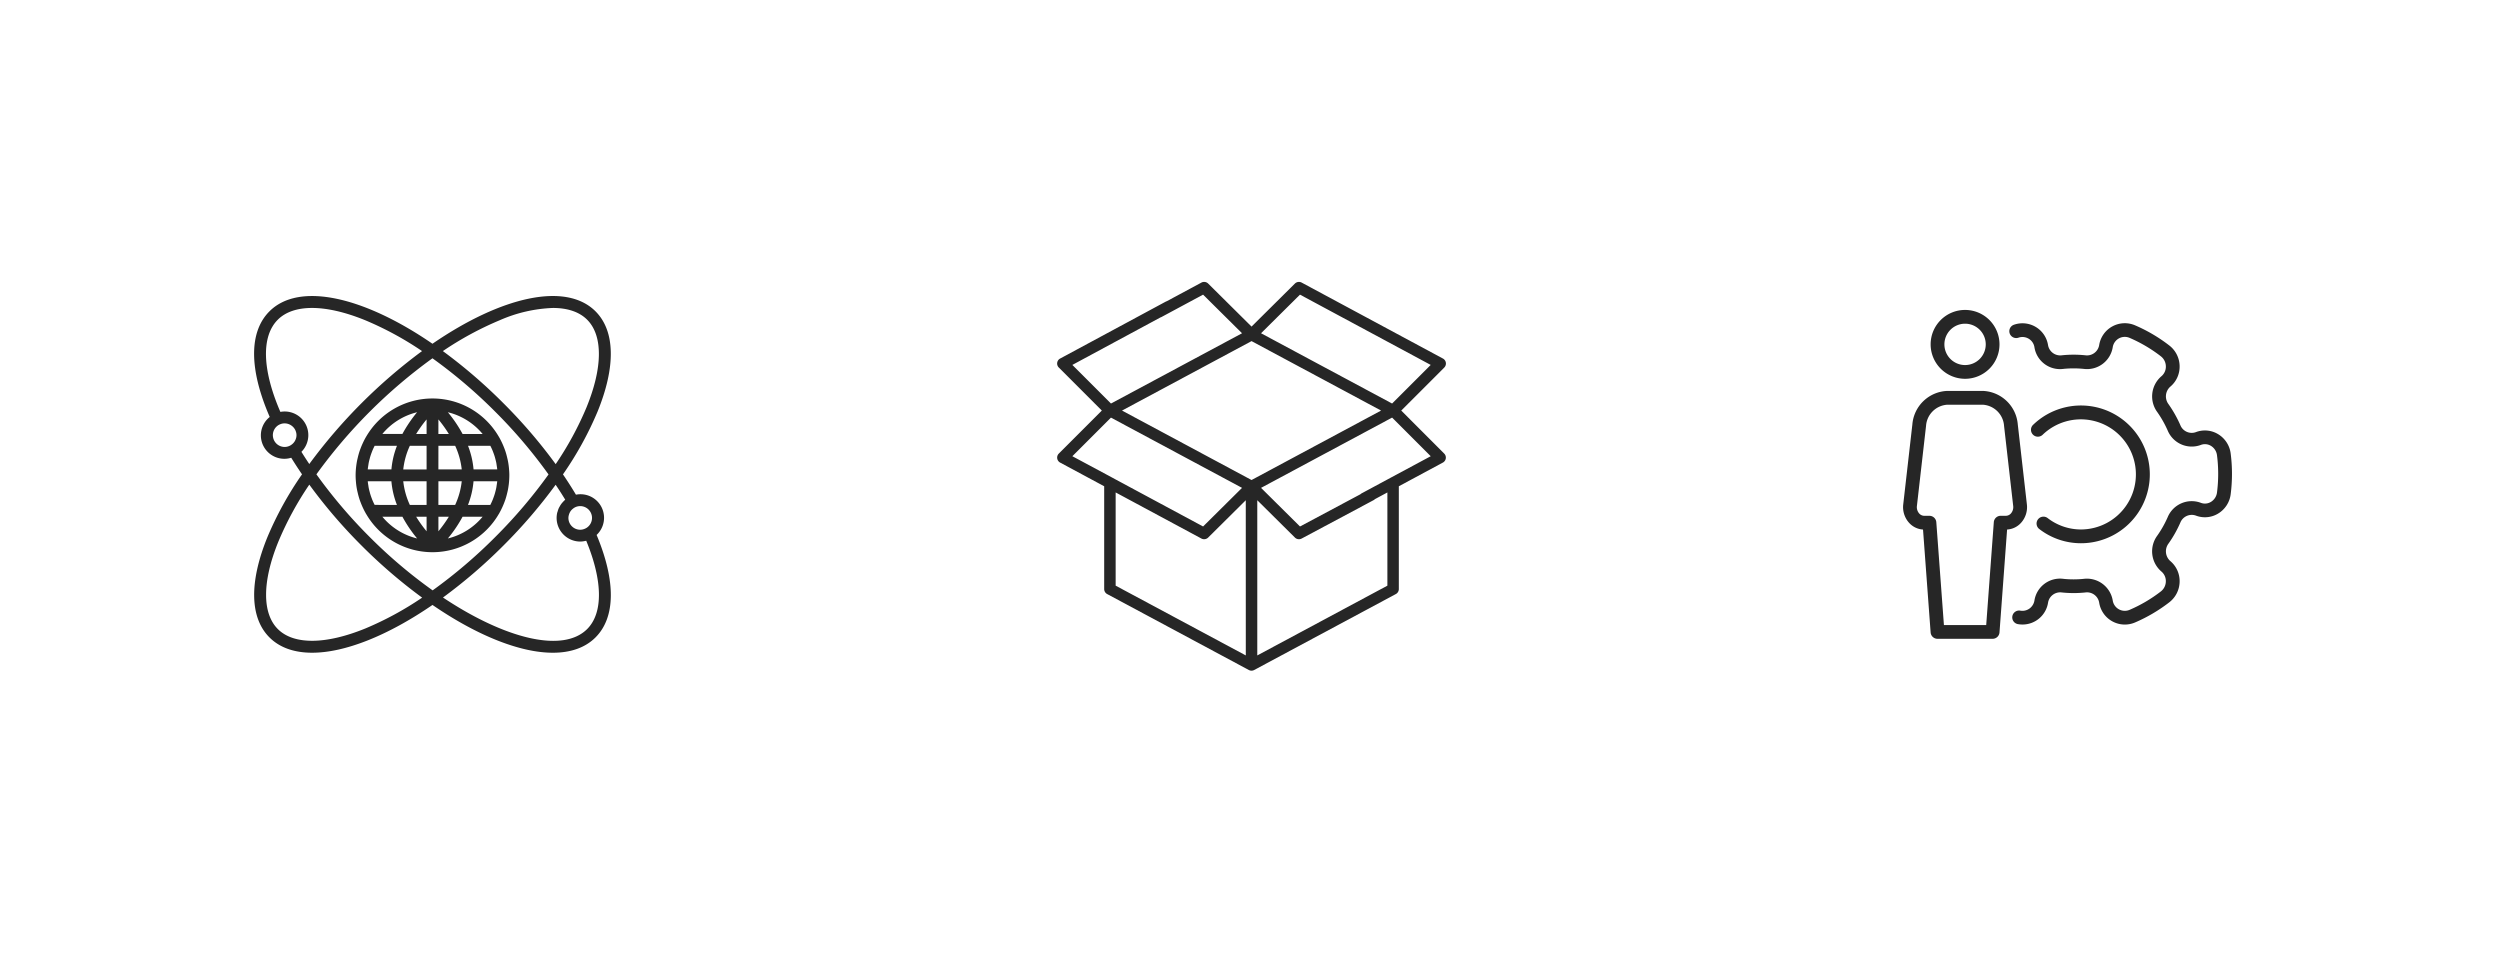 <svg xmlns="http://www.w3.org/2000/svg" width="532.09" height="207.931"><defs><filter id="a" x="174" y="0" width="184.09" height="207.931" filterUnits="userSpaceOnUse"><feOffset dy="3"/><feGaussianBlur stdDeviation="5" result="blur"/><feFlood flood-opacity=".2"/><feComposite operator="in" in2="blur"/><feComposite in="SourceGraphic"/></filter><filter id="b" x="0" y="0" width="184.09" height="207.931" filterUnits="userSpaceOnUse"><feOffset dy="3"/><feGaussianBlur stdDeviation="5" result="blur-2"/><feFlood flood-opacity=".2"/><feComposite operator="in" in2="blur-2"/><feComposite in="SourceGraphic"/></filter><filter id="c" x="348" y="0" width="184.09" height="207.931" filterUnits="userSpaceOnUse"><feOffset dy="3"/><feGaussianBlur stdDeviation="5" result="blur-3"/><feFlood flood-opacity=".2"/><feComposite operator="in" in2="blur-3"/><feComposite in="SourceGraphic"/></filter></defs><g data-name="ill:A Worldwide Audit"><g data-name="Сгруппировать 7220"><g filter="url(#a)" data-name="Сгруппировать 7217"><path data-name="hex_bg_hover" d="M189 56.481L266.043 12l77.047 44.481v88.965l-77.047 44.484L189 145.446z" fill="#fff"/></g><g data-name="Сгруппировать 6822"><path data-name="Контур 8596" d="M298.235 87.383l9.155-9.155a1.207 1.207 0 00-.285-1.919l-30.059-16.161a1.229 1.229 0 00-1.446.208l-9.228 9.154-9.227-9.153a1.218 1.218 0 00-1.445-.208l-9.655 5.189a1.21 1.21 0 00-.492 1.644 1.226 1.226 0 001.657.488l8.851-4.76 8.288 8.221-27.893 14.955-8.221-8.218 21.018-11.33a1.2 1.2 0 00.492-1.638 1.223 1.223 0 00-1.074-.635 1.242 1.242 0 00-.582.147l-22.448 12.097a1.2 1.2 0 00-.285 1.918l9.154 9.156-9.155 9.155a1.207 1.207 0 00.285 1.919l9.37 5.038v21.873a1.175 1.175 0 00.006.125c0 .018.005.035.008.052l.01.063c.004.021.012.052.019.078l.009.036c.003.012.018.051.027.077l.013.034.031.067.02.041c.007.014.021.035.031.053l.03.05c.01.017.019.026.029.039l.043.057.026.029.053.058.03.028c.019.017.037.035.057.051l.059.044.035.026q.053.035.109.065l30.13 16.154a1.233 1.233 0 00.135.062l.031.011.1.033.038.01c.034.008.069.014.1.019l.036.005a1.147 1.147 0 00.28 0l.036-.005a.89.89 0 00.1-.019l.038-.01q.053-.014.1-.033l.031-.011a1.247 1.247 0 00.135-.062l30.13-16.155q.056-.03.109-.065l.035-.026.059-.044c.019-.015.038-.034.057-.051l.03-.028a.957.957 0 00.053-.058l.026-.029a.849.849 0 00.043-.057l.029-.039c.009-.013.02-.033.03-.05l.031-.053c.01-.018.013-.027.02-.041s.022-.044.031-.067l.013-.034c.005-.011.019-.051.027-.077s.006-.024.009-.036.014-.051.019-.078l.01-.063.008-.052a1.18 1.18 0 00.006-.125v-21.872l9.37-5.038a1.208 1.208 0 00.287-1.92zM276.683 62.71l27.824 14.959-8.218 8.217-27.893-14.955zM236.81 101.7l-8.575-4.6 8.218-8.217 27.896 14.952-8.287 8.22-19.242-10.345zm28.341 37.8l-27.7-14.85v-19.841l18.245 9.809a1.23 1.23 0 001.446-.208l8.005-7.941zm1.222-37.334l-27.568-14.783L266.373 72.6l27.568 14.783zm29.568-.466l-.02.011-6.086 3.275a1.209 1.209 0 00-.5 1.644 1.231 1.231 0 001.657.488l4.294-2.309v19.84L267.595 139.5v-33.032l8.006 7.941a1.218 1.218 0 00.863.356 1.242 1.242 0 00.582-.147l15.3-8.167a1.208 1.208 0 00.492-1.642 1.227 1.227 0 00-1.657-.488l-14.497 7.733-8.288-8.219 27.894-14.956 8.218 8.221z" fill="#262626"/></g></g><g data-name="Сгруппировать 7222"><g filter="url(#b)" data-name="Сгруппировать 7217"><path data-name="hex_bg_hover" d="M15 56.481L92.043 12l77.047 44.481v88.965L92.043 189.93 15 145.446z" fill="#fff"/></g></g><g data-name="Сгруппировать 7219"><g data-name="Сгруппировать 7218"><g filter="url(#c)"><path data-name="hex_bg_hover" d="M363 56.481L440.043 12l77.047 44.481v88.965l-77.047 44.484L363 145.446z" fill="#fff"/></g><g data-name="settings (1)"><g data-name="Сгруппировать 6811"><g data-name="Сгруппировать 6810" fill="#262626"><path data-name="Контур 8586" d="M418.238 80.622a7.328 7.328 0 10-7.33-7.329 7.337 7.337 0 007.33 7.329zm0-11.726a4.4 4.4 0 11-4.4 4.4 4.4 4.4 0 014.4-4.4z"/><path data-name="Контур 8587" d="M430.194 111.224a4.986 4.986 0 001.2-3.878l-1.939-17.026a7.755 7.755 0 00-7.475-7.12h-7.484a7.758 7.758 0 00-7.475 7.12l-1.943 17.026a4.983 4.983 0 001.2 3.878 4.332 4.332 0 003.01 1.48l1.618 21.9a1.468 1.468 0 001.463 1.357h11.73a1.473 1.473 0 001.466-1.357l1.618-21.9a4.326 4.326 0 003.011-1.48zm-2.19-1.952a1.456 1.456 0 01-1.073.507h-1.114a1.468 1.468 0 00-1.463 1.357l-1.618 21.9h-9l-1.621-21.9a1.468 1.468 0 00-1.462-1.353h-1.114a1.467 1.467 0 01-1.073-.507 2.046 2.046 0 01-.478-1.595l1.943-17.025a4.835 4.835 0 014.561-4.52h7.484a4.835 4.835 0 014.561 4.52l1.943 17.025a2.036 2.036 0 01-.476 1.591z"/><path data-name="Контур 8588" d="M442.869 112.69a11.6 11.6 0 01-7.079-2.442 1.466 1.466 0 00-1.779 2.33 14.5 14.5 0 008.859 3.043 14.658 14.658 0 10-10.178-25.177 1.466 1.466 0 002.037 2.108 11.718 11.718 0 118.141 20.138z"/><path data-name="Контур 8589" d="M474.773 96.559a5.624 5.624 0 00-2.706-4.169 5.411 5.411 0 00-4.749-.4 2.607 2.607 0 01-3.269-1.519 25.661 25.661 0 00-2.5-4.434 2.762 2.762 0 01.366-3.737 5.558 5.558 0 001.987-4.4 5.656 5.656 0 00-2.199-4.371 33.447 33.447 0 00-7.267-4.28 5.526 5.526 0 00-7.657 4.2 2.627 2.627 0 01-2.943 2.172 23.839 23.839 0 00-5 0 2.629 2.629 0 01-2.94-2.175 5.508 5.508 0 00-7.249-4.332 1.454 1.454 0 00-.912 1.851 1.471 1.471 0 001.861.907 2.588 2.588 0 012.184.222 2.553 2.553 0 011.222 1.822 5.507 5.507 0 006.144 4.6 21.469 21.469 0 014.371 0 5.541 5.541 0 006.147-4.6 2.625 2.625 0 011.328-1.9 2.6 2.6 0 012.275-.1 30.7 30.7 0 016.636 3.913 2.751 2.751 0 011.07 2.137 2.661 2.661 0 01-.944 2.111 5.641 5.641 0 00-.877 7.638 22.673 22.673 0 012.213 3.927 5.55 5.55 0 007.038 3.061 2.446 2.446 0 012.157.187 2.736 2.736 0 011.3 2.032 31.237 31.237 0 010 7.874 2.735 2.735 0 01-1.3 2.029 2.441 2.441 0 01-2.19.175 5.542 5.542 0 00-7.009 3.073 22.565 22.565 0 01-2.213 3.927 5.648 5.648 0 00.877 7.641 2.656 2.656 0 01.944 2.108 2.751 2.751 0 01-1.07 2.137 30.655 30.655 0 01-6.634 3.907 2.6 2.6 0 01-3.6-1.991 5.578 5.578 0 00-6.144-4.606 20.86 20.86 0 01-4.371 0 5.511 5.511 0 00-6.147 4.6 2.625 2.625 0 01-1.07 1.735 2.563 2.563 0 01-1.935.437 1.457 1.457 0 10-.51 2.869 5.7 5.7 0 00.964.085 5.5 5.5 0 005.447-4.65 2.619 2.619 0 012.943-2.175 23.84 23.84 0 005 0 2.621 2.621 0 012.94 2.175 5.527 5.527 0 007.657 4.2 33.591 33.591 0 007.264-4.279 5.657 5.657 0 002.2-4.382 5.577 5.577 0 00-1.987-4.4 2.766 2.766 0 01-.366-3.74 25.424 25.424 0 002.5-4.431 2.622 2.622 0 013.3-1.507 5.408 5.408 0 004.717-.408 5.624 5.624 0 002.706-4.166 34.08 34.08 0 000-8.6z"/></g></g></g></g></g><g data-name="Сгруппировать 6813"><g data-name="Сгруппировать 6812"><path data-name="Контур 8590" d="M108.332 99.72a14.838 14.838 0 00-.043-.424c-.05-.427-.111-.851-.2-1.272-.036-.185-.083-.365-.126-.547a16.177 16.177 0 00-.4-1.452c-.078-.233-.166-.463-.254-.693-.135-.35-.279-.692-.437-1.031a15.45 15.45 0 00-.615-1.202c-.02-.036-.038-.074-.059-.111-.01-.018-.026-.031-.038-.049a16.317 16.317 0 00-28.227 0c-.011.018-.028.03-.038.049-.021.036-.039.074-.059.111a16.954 16.954 0 00-.616 1.202 17.8 17.8 0 00-.437 1.031c-.088.23-.176.459-.254.693a16.672 16.672 0 00-.4 1.452c-.043.182-.089.362-.126.547-.083.422-.145.846-.2 1.272a16.651 16.651 0 00-.115 1.872c0 .484.03.968.073 1.45a14.373 14.373 0 00.243 1.696c.036.185.083.365.126.547a16.177 16.177 0 00.4 1.452c.078.233.165.462.254.692.135.35.279.693.438 1.032a16.292 16.292 0 00.616 1.202c.02.036.038.074.059.111.01.018.026.031.038.049a16.316 16.316 0 0028.226 0c.011-.018.028-.03.038-.049.021-.036.039-.074.059-.111a16.954 16.954 0 00.616-1.202q.236-.508.438-1.032c.088-.229.176-.459.254-.692a16.672 16.672 0 00.4-1.452c.043-.182.089-.362.126-.547.083-.422.145-.846.2-1.272a17.478 17.478 0 00.113-1.872c0-.484-.03-.968-.073-1.45zM88.776 87.735a28.4 28.4 0 00-3.131 4.627h-4.267a13.862 13.862 0 017.398-4.627zm-10.5 12.116c.028-.281.074-.559.118-.838.024-.154.042-.308.07-.459.067-.345.154-.687.247-1.025.021-.079.039-.161.062-.239.108-.367.235-.73.374-1.088.019-.049.035-.1.055-.15.145-.362.308-.717.484-1.068.018-.035.033-.07.05-.106h4.753a17.955 17.955 0 00-1.18 5.033h-5.036a.64.64 0 010-.062zm1.461 7.609c-.018-.033-.033-.069-.05-.1-.176-.35-.34-.706-.484-1.068-.02-.049-.035-.1-.055-.15a14.251 14.251 0 01-.374-1.088c-.023-.079-.04-.16-.062-.239-.093-.34-.179-.681-.247-1.025-.029-.151-.047-.306-.07-.459-.044-.279-.092-.557-.118-.839v-.059h5.027a18.042 18.042 0 001.18 5.033zm1.645 2.518h4.267a28.323 28.323 0 003.131 4.627 13.862 13.862 0 01-7.401-4.628zm9.411 3.1a27.518 27.518 0 01-2.221-3.1h2.221zm0-5.613h-3.566a16.17 16.17 0 01-1.4-5.033h4.966zm0-7.55h-4.966a16.135 16.135 0 011.4-5.033h3.566zm0-7.55h-2.221a27.68 27.68 0 012.221-3.1zm13.572 2.518c.018.033.033.069.05.1.176.35.34.706.484 1.068.02.049.035.1.055.15.138.359.266.721.374 1.088.023.079.04.16.062.239.093.34.179.681.247 1.025.029.151.047.306.07.459.044.279.092.557.118.839v.059h-5.036a18.042 18.042 0 00-1.18-5.033zm-1.645-2.518h-4.267a28.326 28.326 0 00-3.131-4.627 13.862 13.862 0 017.394 4.624zm-9.411-3.1a27.518 27.518 0 012.221 3.1h-2.226zm0 5.613h3.566a16.169 16.169 0 011.4 5.033h-4.971zm0 7.55h4.966a16.135 16.135 0 01-1.4 5.033h-3.571zm0 7.55h2.221a27.682 27.682 0 01-2.221 3.1zm2.013 4.627a28.407 28.407 0 003.131-4.627h4.267a13.862 13.862 0 01-7.401 4.626zm10.5-12.116c-.028.281-.074.559-.118.838-.024.154-.042.308-.07.459-.067.345-.154.687-.247 1.025-.021.079-.039.161-.062.239-.108.367-.235.73-.374 1.088-.019.049-.035.1-.055.15-.145.362-.308.717-.484 1.068-.018.035-.033.07-.05.106h-4.758a17.954 17.954 0 001.18-5.033h5.036c.003.02.003.039.002.059z" fill="#262626"/></g></g><g data-name="Сгруппировать 6815"><g data-name="Сгруппировать 6814"><path data-name="Контур 8591" d="M126.981 113.856a5.01 5.01 0 00-4.4-8.569 85.706 85.706 0 00-2.762-4.322 72.448 72.448 0 007.366-13.369c3.9-9.573 3.745-17.149-.439-21.333-6.317-6.317-20.061-3.158-34.7 6.9-14.64-10.055-28.384-13.212-34.698-6.897-4.385 4.384-4.346 12.346.06 22.482a4.992 4.992 0 004.578 8.678q1.085 1.761 2.295 3.529a72.444 72.444 0 00-7.37 13.375c-3.9 9.573-3.745 17.149.439 21.333 2.211 2.211 5.333 3.261 9.085 3.261 6.963 0 16.1-3.638 25.615-10.169 9.511 6.532 18.649 10.17 25.613 10.17 3.751 0 6.874-1.051 9.085-3.261 4.273-4.277 4.339-11.999.233-21.808zm-5.9-4.278c.014-.053.03-.1.048-.155a2.522 2.522 0 01.252-.536c.009-.015.015-.031.025-.045a2.534 2.534 0 01.427-.481 1.97 1.97 0 01.112-.093 2.509 2.509 0 01.561-.347 2.511 2.511 0 012.3 4.449c-.006 0-.014 0-.02.008a2.633 2.633 0 01-.588.259l-.076.024a2.4 2.4 0 01-.627.088 2.519 2.519 0 01-2.517-2.517 2.444 2.444 0 01.103-.654zm-14.718-41.421a30.936 30.936 0 0111.313-2.612c3.123 0 5.623.833 7.29 2.5 3.372 3.372 3.331 10.153-.112 18.6a68.753 68.753 0 01-6.585 12.142 109.446 109.446 0 00-11.1-12.944 110.56 110.56 0 00-12.913-11.12 68.868 68.868 0 0112.107-6.566zm-43.334 25.05c-.013.05-.03.1-.047.148a2.472 2.472 0 01-.181.434c-.018.034-.035.068-.055.1a2.549 2.549 0 01-.892.882c-.005 0-.008.008-.013.011a2.483 2.483 0 01-1.251.346 2.511 2.511 0 01-1.08-4.78h.01a2.446 2.446 0 011.244-.233l.087.009a2.57 2.57 0 011.93 1.276c0 .008.009.015.013.024a2.431 2.431 0 01.2.495c.01.034.023.067.031.1a2.375 2.375 0 01.079.6 2.5 2.5 0 01-.075.588zm1.124 2.958a5.03 5.03 0 00-3.562-8.584 4.882 4.882 0 00-.917.087c-3.88-8.964-4.093-16.081-.547-19.623 3.372-3.372 10.153-3.331 18.6.112a68.674 68.674 0 0112.1 6.566 113.293 113.293 0 00-23.999 24.038 76.622 76.622 0 01-1.675-2.596zm13.579 37.609c-8.452 3.44-15.233 3.483-18.6.111s-3.331-10.153.112-18.6a68.79 68.79 0 016.587-12.137 109.442 109.442 0 0011.091 12.939 110.431 110.431 0 0012.925 11.112 68.613 68.613 0 01-12.115 6.575zm.969-19.463a106.6 106.6 0 01-11.358-13.354 109.6 109.6 0 0124.7-24.7 106.489 106.489 0 0113.35 11.362 106.1 106.1 0 0111.354 13.359 106.324 106.324 0 01-11.354 13.333 106.682 106.682 0 01-13.312 11.342 104.914 104.914 0 01-13.38-11.342zm46.267 19.576c-5.187 5.183-17.534 2.046-30.687-6.714a110.245 110.245 0 0012.891-11.086 109.568 109.568 0 0011.09-12.915 79.692 79.692 0 012.036 3.176c-.057.047-.1.107-.152.156a4.962 4.962 0 00-.424.437c-.1.109-.19.216-.276.335a4.885 4.885 0 00-.331.537c-.065.117-.136.229-.191.352a4.958 4.958 0 00-.237.682c-.03.1-.073.2-.1.311a5.1 5.1 0 00-.12 1.071 5.038 5.038 0 005.033 5.033 4.861 4.861 0 00.863-.087c.1-.016.191-.035.286-.057.04-.011.082-.015.122-.026 3.532 8.564 3.615 15.374.197 18.795z" fill="#262626"/></g></g></g></svg>